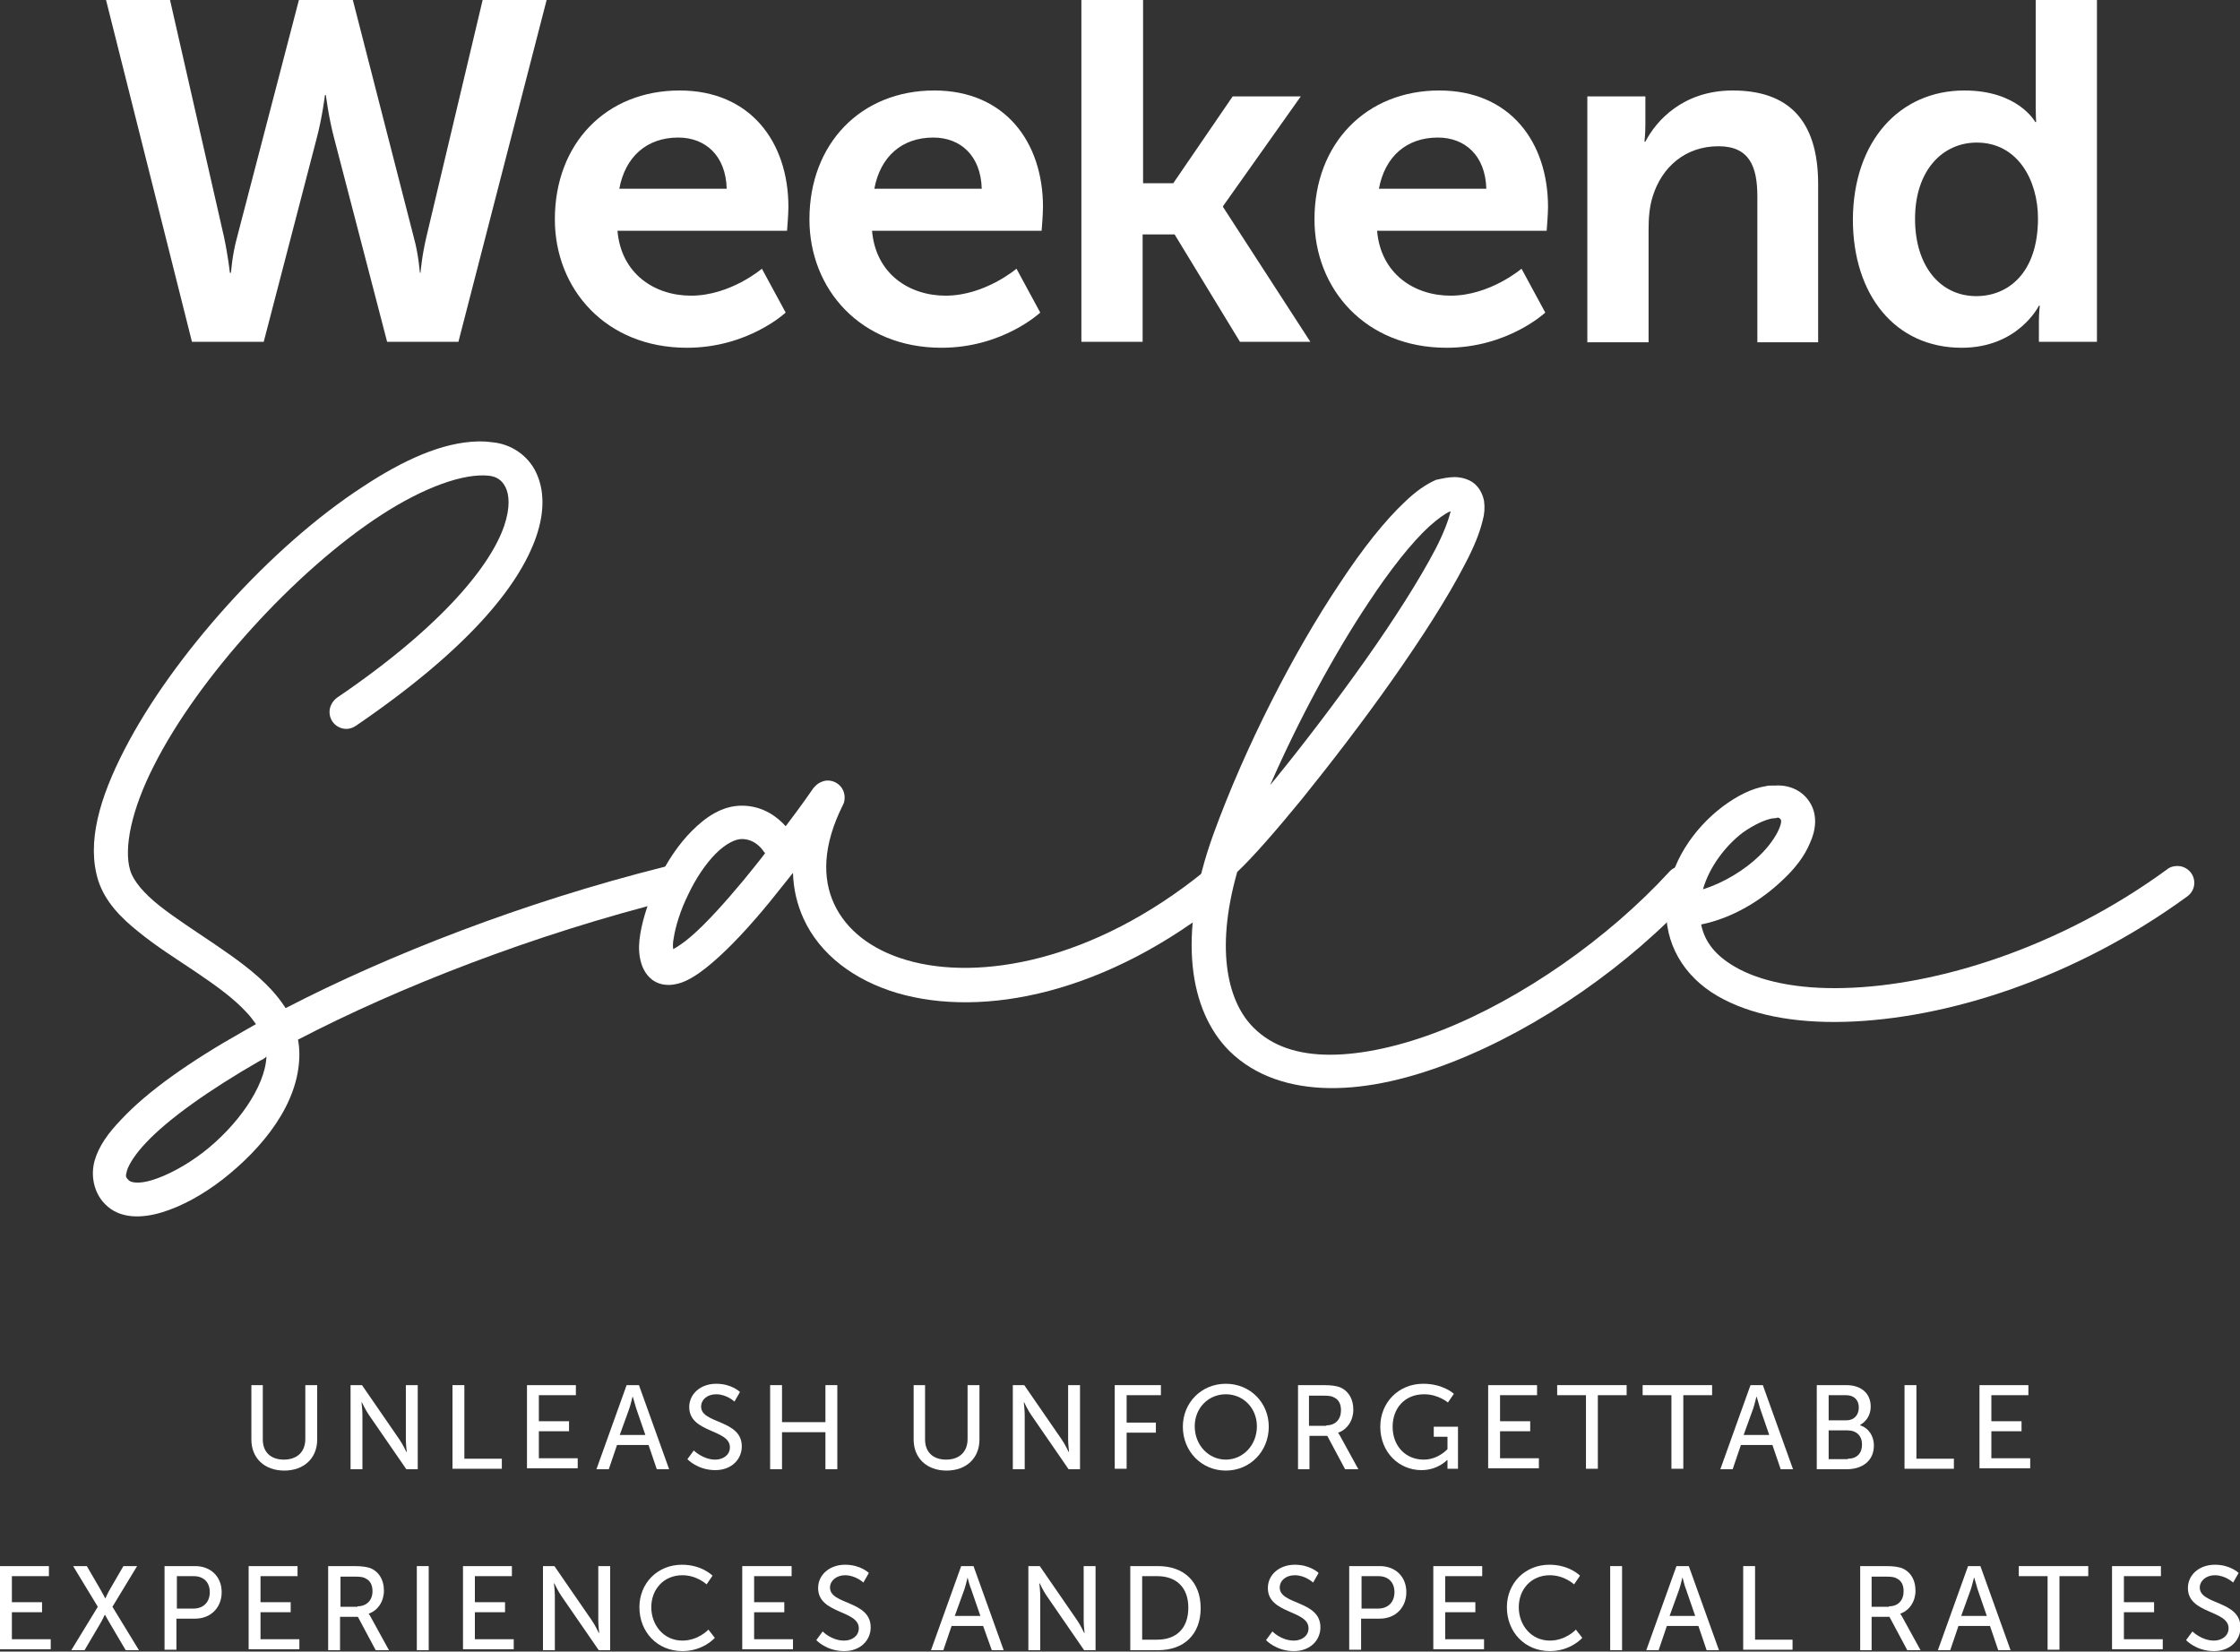 <?xml version="1.0" encoding="utf-8"?>
<!-- Generator: Adobe Illustrator 27.4.1, SVG Export Plug-In . SVG Version: 6.00 Build 0)  -->
<svg version="1.1" id="Capa_1" xmlns="http://www.w3.org/2000/svg" xmlns:xlink="http://www.w3.org/1999/xlink" x="0px" y="0px"
	 viewBox="0 0 490.1 361.4" style="enable-background:new 0 0 490.1 361.4;" xml:space="preserve">
<rect x="0" y="0" width="490.1" height="361.4" fill="#333333" stroke="none"/>
<style type="text/css">
	.st0{fill:#FFFFFF;}
</style>
<g>
	<g>
		<g>
			<g>
				<g>
					<path class="st0" d="M90.5,51.8c1.2,4.3,1.3,7.9,1.4,7.9H92c0,0,0.3-3.7,1.3-7.9L105.6,0h14l-19.3,74.8H84.7L73.2,30.6
						c-1.3-4.8-1.9-9.8-1.9-9.8h-0.2c0,0-0.6,5-1.9,9.8L57.7,74.8H42L23.2,0h14L49,51.8c0.9,4.2,1.3,7.9,1.3,7.9h0.2
						c0.1,0,0.2-3.6,1.4-7.9L65.4,0h11.8L90.5,51.8z"/>
					<path class="st0" d="M148.7,19.8c15.5,0,23.8,11.3,23.8,25.5c0,1.6-0.3,5.2-0.3,5.2h-37.1c0.8,9.4,8.1,14.2,16.1,14.2
						c8.6,0,15.5-5.9,15.5-5.9l5.2,9.6c0,0-8.2,7.7-21.6,7.7c-17.8,0-28.9-12.9-28.9-28.1C121.4,31.4,132.6,19.8,148.7,19.8z
						 M159,41.3c-0.2-7.3-4.7-11.2-10.6-11.2c-6.9,0-11.6,4.2-12.9,11.2H159z"/>
					<path class="st0" d="M204.4,19.8c15.5,0,23.8,11.3,23.8,25.5c0,1.6-0.3,5.2-0.3,5.2h-37.1c0.8,9.4,8.1,14.2,16.1,14.2
						c8.6,0,15.5-5.9,15.5-5.9l5.2,9.6c0,0-8.2,7.7-21.6,7.7c-17.8,0-28.9-12.9-28.9-28.1C177.1,31.4,188.4,19.8,204.4,19.8z
						 M214.8,41.3c-0.2-7.3-4.7-11.2-10.6-11.2c-6.9,0-11.6,4.2-12.9,11.2H214.8z"/>
					<path class="st0" d="M236.7,0h13.4v40.1h6.6l13-19h14.9l-17,24v0.2l19.1,29.5h-15.4L257,51.3h-7v23.5h-13.4V0z"/>
					<path class="st0" d="M314.9,19.8c15.5,0,23.8,11.3,23.8,25.5c0,1.6-0.3,5.2-0.3,5.2h-37.1c0.8,9.4,8.1,14.2,16.1,14.2
						c8.6,0,15.5-5.9,15.5-5.9l5.2,9.6c0,0-8.2,7.7-21.6,7.7c-17.8,0-28.9-12.9-28.9-28.1C287.6,31.4,298.9,19.8,314.9,19.8z
						 M325.2,41.3c-0.2-7.3-4.7-11.2-10.6-11.2c-6.9,0-11.6,4.2-12.9,11.2H325.2z"/>
					<path class="st0" d="M347.2,21.1H360v6.2c0,2-0.2,3.7-0.2,3.7h0.2c2.3-4.5,8.2-11.2,19.1-11.2c11.9,0,18.7,6.2,18.7,20.5v34.6
						h-13.3V43c0-6.5-1.7-11-8.5-11c-7.2,0-12.4,4.5-14.4,11c-0.7,2.2-0.9,4.6-0.9,7.2v24.7h-13.4V21.1z"/>
					<path class="st0" d="M429.8,19.8c11.8,0,15.5,6.9,15.5,6.9h0.2c0,0-0.1-1.4-0.1-3.1V0h13.4v74.8h-12.7v-4.4
						c0-2,0.2-3.5,0.2-3.5h-0.2c0,0-4.5,9.2-16.9,9.2c-14.5,0-23.8-11.5-23.8-28.1C405.5,30.9,415.6,19.8,429.8,19.8z M432.4,64.8
						c7,0,13.5-5.1,13.5-17c0-8.3-4.4-16.6-13.4-16.6c-7.4,0-13.5,6-13.5,16.7C419,58.2,424.5,64.8,432.4,64.8z"/>
				</g>
			</g>
			<g>
				<g>
					<path class="st0" d="M107.9,96.8c3.9,0.4,7.6,2.8,9.4,6.6c1.8,3.8,1.9,8.6,0,14.1c-3.8,10.9-15.1,24.7-39.4,41.3
						c-0.6,0.4-1.3,0.7-2.1,0.7c-2,0-3.7-1.6-3.7-3.7c0-1.3,0.7-2.4,1.6-3.1c23.7-16.1,33.8-29.4,36.6-37.6c1.4-4.1,1.1-6.9,0.3-8.5
						c-0.8-1.6-2-2.3-3.6-2.5c-5.5-0.6-14.2,2.5-23.6,8.6s-19.4,15-28.2,24.7c-8.9,9.8-16.6,20.4-21.5,30.1
						c-4.9,9.6-6.7,18.1-5.2,23c0.7,2.3,3,5,6.4,7.7s7.8,5.5,12.2,8.5c4.4,3,8.8,6.1,12.3,9.9c1.1,1.2,2.2,2.6,3.1,4
						c22.6-11.7,52.1-23.2,82.8-30.9c0.3-0.1,0.6-0.1,0.9-0.1c2,0,3.7,1.6,3.7,3.7c0,1.7-1.2,3.2-2.8,3.6
						c-30.4,7.6-59.8,19.1-81.9,30.6c0.2,1,0.3,2.1,0.3,3.2c0,10.8-8.1,20.6-16.8,27.4c-4.4,3.4-9,5.9-13.3,7.2s-9.2,1.5-12.4-1.8
						c-2.5-2.5-3.2-6.3-2.3-9.5c0.9-3.2,3-6.1,5.9-9.1c5.7-6.1,14.9-12.6,26.6-19.2c0.9-0.5,1.9-1.1,2.8-1.6c-0.6-0.8-1.2-1.7-2-2.5
						c-2.7-3-6.7-5.9-11-8.8c-4.3-2.9-8.8-5.7-12.7-8.9c-3.9-3.1-7.3-6.6-8.8-11.2c-2.6-8.3,0.3-18.1,5.7-28.6s13.4-21.5,22.6-31.7
						c9.2-10.2,19.6-19.4,29.6-25.9c8.8-5.8,17.3-9.7,25.1-9.9c0.3,0,0.6,0,0.8,0C106.3,96.6,107.1,96.7,107.9,96.8z M56.9,232.1
						C45.6,238.6,36.8,244.9,32,250c-2.4,2.5-3.8,4.8-4.2,6.1c-0.4,1.4-0.3,1.5,0.4,2.2c0.4,0.4,2,0.9,5.2-0.1s7.2-3.1,11-6
						c7.4-5.7,13.6-14.3,13.9-21C57.9,231.6,57.4,231.9,56.9,232.1z"/>
					<path class="st0" d="M181.1,170.8c2,0,3.7,1.6,3.7,3.7c0,0.6-0.1,1.2-0.4,1.7c-4.4,8.8-4.5,16-1.9,21.6s8,10,15.9,12.3
						c15.7,4.6,40.7,0.4,65.2-19.5c0.6-0.5,1.5-0.8,2.3-0.8c2,0,3.7,1.6,3.7,3.7c0,1.2-0.5,2.2-1.4,2.9
						c-26,21.1-53.1,26.4-71.9,20.9c-9.4-2.8-16.9-8.4-20.5-16.3c-1.4-3.1-2.2-6.4-2.3-10c-1.7,2.1-3.4,4.3-5.2,6.5
						c-4.1,5-8.5,9.8-12.5,13.2c-2,1.7-3.9,3.1-5.9,4c-2,0.9-4.9,1.4-7.2-0.3c-1.7-1.3-2.4-3.2-2.7-4.9s-0.2-3.4,0.1-5.2
						c0.6-3.6,2-7.7,3.9-11.7c1.9-4,4.4-7.8,7.4-10.8c3-3,6.6-5.5,10.9-5.5c4.8,0,8,2.7,9.6,4.5c3.5-4.6,5.9-8.1,5.9-8.1
						c0.1-0.2,0.3-0.4,0.5-0.6c0.6-0.7,1.6-1.2,2.6-1.3C181,170.8,181.1,170.8,181.1,170.8z M156.6,186.8c-2.2,2.2-4.4,5.5-6,8.9
						c-1.7,3.4-2.8,7-3.2,9.6c-0.2,1-0.2,1.8-0.1,2.4c0.9-0.5,2.3-1.4,3.8-2.7c3.4-2.9,7.6-7.6,11.6-12.4c1.6-2,3.2-3.9,4.7-5.9
						c-0.1-0.2-0.3-0.3-0.4-0.5c0,0-1.6-2.6-4.7-2.6C160.9,183.6,158.8,184.6,156.6,186.8z"/>
					<path class="st0" d="M318.2,104.4c1.3,0,2.6,0.3,3.8,1c1.6,1,2.4,2.7,2.7,4.2c0.2,1.5,0.1,2.9-0.3,4.3c-0.7,2.9-2,6-3.9,9.6
						c-3.7,7.2-9.5,16.2-15.9,25.3c-6.4,9.1-13.5,18.3-19.7,26c-5.9,7.2-10.8,12.8-14.2,16c-5,17.6-1.8,28.8,3.6,34.1
						c4,4,9.6,5.9,16.7,5.9c7.1,0,15.6-1.9,24.3-5.3c17.6-6.9,36.5-20.1,49.9-34.7c0.7-0.8,1.6-1.2,2.7-1.2c2,0,3.7,1.6,3.7,3.7
						c0,1-0.4,1.9-1,2.5c-14.2,15.5-33.8,29.1-52.6,36.5c-9.4,3.7-18.6,5.9-27.1,5.8c-8.4-0.1-16.2-2.5-21.9-8.1
						c-8.7-8.7-11.6-25.1-3.5-47.5c7-19.2,17.5-39.7,27.6-54.8c5-7.6,9.9-13.8,14.4-18c2.2-2.1,4.4-3.7,6.7-4.7
						C315.6,104.7,316.9,104.4,318.2,104.4L318.2,104.4z M317.3,111.9c-1,0.4-2.7,1.6-4.6,3.3c-3.8,3.5-8.5,9.4-13.3,16.7
						c-7.4,11.1-15.2,25.5-21.5,39.9c0.5-0.6,0.9-1.1,1.4-1.7c6.1-7.5,13.1-16.7,19.4-25.6s11.9-17.7,15.4-24.4
						c1.7-3.3,2.8-6.2,3.2-7.9C317.4,112.1,317.4,112,317.3,111.9C317.3,111.9,317.4,111.9,317.3,111.9z"/>
					<path class="st0" d="M395.8,175.3c2,2.9,1.5,6.4,0.2,9.2c-1.2,2.9-3.3,5.6-6,8.1c-4.6,4.4-10.9,8.3-17.8,9.7
						c0.8,3.9,3.2,6.8,7.3,9.2c5.4,3.2,13.8,5,24,4.7c20.3-0.5,47.2-8.8,70.7-26c0.6-0.5,1.4-0.7,2.2-0.7c2,0,3.7,1.6,3.7,3.7
						c0,1.2-0.6,2.3-1.6,3c-24.7,18-52.7,26.8-74.9,27.4c-11.1,0.3-20.7-1.5-27.9-5.7c-7.2-4.2-11.7-11.4-11.1-20.1
						c0.6-9,6.1-16.6,12.3-21.3c3.1-2.3,6.3-4,9.6-4.5c0.4-0.1,0.8-0.1,1.3-0.1c0.2,0,0.4,0,0.6,0
						C391.2,171.7,394.1,172.8,395.8,175.3z M388.7,179c-0.2,0-0.6,0.1-1,0.1c-1.6,0.3-4,1.4-6.4,3.1c-3.8,2.9-7.3,7.5-8.7,12.4
						c4.5-1.4,9.1-4.2,12.3-7.3c2.1-2,3.6-4.2,4.3-5.8s0.5-2.1,0.4-2.2c-0.2-0.2-0.3-0.4-0.8-0.4C388.9,179,388.8,179,388.7,179z"/>
				</g>
			</g>
		</g>
	</g>
	<g>
		<g>
			<path class="st0" d="M54.9,303.1h2.6V315c0,2.8,1.8,4.4,4.6,4.4c2.8,0,4.7-1.6,4.7-4.5v-11.8h2.6V315c0,4.1-2.9,6.8-7.2,6.8
				s-7.2-2.7-7.2-6.8V303.1z"/>
			<path class="st0" d="M76.7,303.1h2.5l8.2,11.9c0.7,1,1.5,2.7,1.5,2.7H89c0,0-0.2-1.6-0.2-2.7v-11.9h2.6v18.4h-2.5l-8.2-11.9
				c-0.7-1-1.5-2.7-1.5-2.7h-0.1c0,0,0.2,1.6,0.2,2.7v11.9h-2.6V303.1z"/>
			<path class="st0" d="M99,303.1h2.6v16.1h8.2v2.2H99V303.1z"/>
			<path class="st0" d="M115.3,303.1H126v2.2h-8.1v5.7h6.6v2.2h-6.6v5.9h8.5v2.2h-11.1V303.1z"/>
			<path class="st0" d="M141.9,316.2H135l-1.8,5.3h-2.7l6.6-18.4h2.7l6.6,18.4h-2.7L141.9,316.2z M138.4,305.6c0,0-0.4,1.7-0.7,2.6
				l-2.1,5.8h5.6l-2-5.8C138.9,307.3,138.5,305.6,138.4,305.6L138.4,305.6z"/>
			<path class="st0" d="M151.8,317.4c0,0,2,2,4.7,2c1.7,0,3.2-1,3.2-2.7c0-4-8.9-3.1-8.9-8.8c0-2.9,2.5-5.1,5.9-5.1
				c3.4,0,5.2,1.8,5.2,1.8l-1.2,2.1c0,0-1.7-1.6-4-1.6c-2,0-3.3,1.2-3.3,2.7c0,3.8,8.9,2.8,8.9,8.7c0,2.8-2.2,5.2-5.8,5.2
				c-3.9,0-6.1-2.4-6.1-2.4L151.8,317.4z"/>
			<path class="st0" d="M168.5,303.1h2.6v8.1h9.5v-8.1h2.6v18.4h-2.6v-8.1h-9.5v8.1h-2.6V303.1z"/>
			<path class="st0" d="M199.8,303.1h2.6V315c0,2.8,1.8,4.4,4.6,4.4c2.8,0,4.7-1.6,4.7-4.5v-11.8h2.6V315c0,4.1-2.9,6.8-7.2,6.8
				s-7.2-2.7-7.2-6.8V303.1z"/>
			<path class="st0" d="M221.6,303.1h2.5l8.2,11.9c0.7,1,1.5,2.7,1.5,2.7h0.1c0,0-0.2-1.6-0.2-2.7v-11.9h2.6v18.4h-2.5l-8.2-11.9
				c-0.7-1-1.5-2.7-1.5-2.7H224c0,0,0.2,1.6,0.2,2.7v11.9h-2.6V303.1z"/>
			<path class="st0" d="M243.9,303.1H254v2.2h-7.5v6h6.4v2.2h-6.4v7.9h-2.6V303.1z"/>
			<path class="st0" d="M268.2,302.8c5.3,0,9.4,4.1,9.4,9.4c0,5.4-4.1,9.6-9.4,9.6c-5.3,0-9.4-4.2-9.4-9.6
				C258.8,306.9,262.9,302.8,268.2,302.8z M268.2,319.4c3.7,0,6.8-3.1,6.8-7.3c0-4-3-7-6.8-7s-6.8,3-6.8,7
				C261.4,316.3,264.5,319.4,268.2,319.4z"/>
			<path class="st0" d="M284,303.1h5.6c1.9,0,2.7,0.2,3.4,0.4c1.9,0.7,3.1,2.5,3.1,5c0,2.3-1.3,4.3-3.3,5v0.1c0,0,0.2,0.2,0.5,0.8
				l3.9,7.1h-2.9l-3.9-7.3h-3.9v7.3H284V303.1z M290.2,311.9c2,0,3.2-1.3,3.2-3.3c0-1.4-0.5-2.3-1.5-2.8c-0.5-0.3-1.1-0.4-2.5-0.4
				h-3v6.6H290.2z"/>
			<path class="st0" d="M311.4,302.8c4.4,0,6.7,2.2,6.7,2.2l-1.3,1.9c0,0-2.1-1.8-5.2-1.8c-4.3,0-6.9,3.1-6.9,7.1
				c0,4.3,2.9,7.2,6.8,7.2c3.2,0,5.2-2.3,5.2-2.3v-2.7h-3v-2.2h5.3v9.2h-2.3v-1.1c0-0.4,0-0.8,0-0.8h-0.1c0,0-2,2.2-5.6,2.2
				c-4.9,0-9-3.9-9-9.5C302,306.9,306,302.8,311.4,302.8z"/>
			<path class="st0" d="M325.6,303.1h10.7v2.2h-8.1v5.7h6.6v2.2h-6.6v5.9h8.5v2.2h-11.1V303.1z"/>
			<path class="st0" d="M347,305.3h-6.3v-2.2h15.2v2.2h-6.3v16.1H347V305.3z"/>
			<path class="st0" d="M365.7,305.3h-6.3v-2.2h15.2v2.2h-6.3v16.1h-2.6V305.3z"/>
			<path class="st0" d="M387.8,316.2h-6.9l-1.8,5.3h-2.7l6.6-18.4h2.7l6.6,18.4h-2.7L387.8,316.2z M384.3,305.6c0,0-0.4,1.7-0.7,2.6
				l-2.1,5.8h5.6l-2-5.8C384.8,307.3,384.4,305.6,384.3,305.6L384.3,305.6z"/>
			<path class="st0" d="M397.6,303.1h6.4c3.1,0,5.3,1.7,5.3,4.7c0,1.8-0.9,3.2-2.3,4v0.1c1.9,0.6,3,2.4,3,4.4c0,3.5-2.7,5.2-5.9,5.2
				h-6.6V303.1z M404,310.8c1.7,0,2.7-1.2,2.7-2.8c0-1.6-1-2.7-2.8-2.7h-3.8v5.5H404z M404.3,319.2c2,0,3.1-1.2,3.1-3.1
				s-1.2-3.1-3.2-3.1h-4.1v6.3H404.3z"/>
			<path class="st0" d="M416.7,303.1h2.6v16.1h8.2v2.2h-10.8V303.1z"/>
			<path class="st0" d="M433.1,303.1h10.7v2.2h-8.1v5.7h6.6v2.2h-6.6v5.9h8.5v2.2h-11.1V303.1z"/>
			<path class="st0" d="M0,342.7h10.7v2.2H2.6v5.7h6.6v2.2H2.6v5.9h8.5v2.2H0V342.7z"/>
			<path class="st0" d="M21.4,351.6l-5.4-8.9h3l2.9,5c0.6,1,1.2,2.2,1.2,2.2H23c0,0,0.5-1.2,1.1-2.2l2.9-5h3l-5.4,8.9l5.8,9.5h-2.9
				l-3.3-5.6c-0.6-1-1.2-2.1-1.2-2.1h-0.1c0,0-0.5,1.1-1.1,2.1l-3.3,5.6h-2.9L21.4,351.6z"/>
			<path class="st0" d="M36,342.7h6.7c3.4,0,5.8,2.3,5.8,5.7s-2.4,5.8-5.8,5.8h-4.1v6.8H36V342.7z M42.3,352c2.2,0,3.6-1.4,3.6-3.6
				s-1.4-3.5-3.5-3.5h-3.7v7.1H42.3z"/>
			<path class="st0" d="M54.4,342.7h10.7v2.2H57v5.7h6.6v2.2H57v5.9h8.5v2.2H54.4V342.7z"/>
			<path class="st0" d="M71.9,342.7h5.6c1.9,0,2.7,0.2,3.4,0.4c1.9,0.7,3.1,2.5,3.1,5c0,2.3-1.3,4.3-3.3,5v0.1c0,0,0.2,0.2,0.5,0.8
				l3.9,7.1h-2.9l-3.9-7.3h-3.9v7.3h-2.6V342.7z M78.2,351.5c2,0,3.3-1.3,3.3-3.3c0-1.4-0.5-2.3-1.5-2.8c-0.5-0.3-1.1-0.4-2.5-0.4
				h-3v6.6H78.2z"/>
			<path class="st0" d="M91.2,342.7h2.6v18.4h-2.6V342.7z"/>
			<path class="st0" d="M101.3,342.7H112v2.2h-8.1v5.7h6.6v2.2h-6.6v5.9h8.5v2.2h-11.1V342.7z"/>
			<path class="st0" d="M118.8,342.7h2.5l8.2,11.9c0.7,1,1.5,2.7,1.5,2.7h0.1c0,0-0.2-1.6-0.2-2.7v-11.9h2.6v18.4H131l-8.2-11.9
				c-0.7-1-1.5-2.7-1.5-2.7h-0.1c0,0,0.2,1.6,0.2,2.7v11.9h-2.6V342.7z"/>
			<path class="st0" d="M149.2,342.4c4.4,0,6.7,2.4,6.7,2.4l-1.3,1.9c0,0-2.1-2-5.3-2c-4.1,0-6.8,3.1-6.8,7c0,3.9,2.7,7.3,6.8,7.3
				c3.5,0,5.7-2.4,5.7-2.4l1.4,1.8c0,0-2.5,2.9-7.1,2.9c-5.5,0-9.4-4.2-9.4-9.6C139.9,346.4,143.9,342.4,149.2,342.4z"/>
			<path class="st0" d="M162.5,342.7h10.7v2.2H165v5.7h6.6v2.2H165v5.9h8.5v2.2h-11.1V342.7z"/>
			<path class="st0" d="M180,357c0,0,1.9,2,4.7,2c1.7,0,3.2-1,3.2-2.7c0-4-8.9-3.1-8.9-8.8c0-2.9,2.5-5.1,5.9-5.1
				c3.4,0,5.2,1.8,5.2,1.8l-1.2,2.1c0,0-1.7-1.6-4-1.6c-1.9,0-3.3,1.2-3.3,2.7c0,3.8,8.9,2.8,8.9,8.7c0,2.8-2.2,5.2-5.8,5.2
				c-3.9,0-6.1-2.4-6.1-2.4L180,357z"/>
			<path class="st0" d="M215.1,355.8h-6.9l-1.8,5.3h-2.7l6.6-18.4h2.7l6.6,18.4H217L215.1,355.8z M211.7,345.2c0,0-0.4,1.7-0.7,2.6
				l-2.1,5.8h5.6l-2-5.8C212.1,346.9,211.7,345.2,211.7,345.2L211.7,345.2z"/>
			<path class="st0" d="M225,342.7h2.5l8.2,11.9c0.7,1,1.5,2.7,1.5,2.7h0.1c0,0-0.2-1.6-0.2-2.7v-11.9h2.6v18.4h-2.5l-8.2-11.9
				c-0.7-1-1.5-2.7-1.5-2.7h-0.1c0,0,0.2,1.6,0.2,2.7v11.9H225V342.7z"/>
			<path class="st0" d="M247.3,342.7h6.1c5.6,0,9.3,3.4,9.3,9.2c0,5.8-3.7,9.2-9.3,9.2h-6.1V342.7z M253.2,358.8
				c4.1,0,6.8-2.4,6.8-7c0-4.5-2.7-6.9-6.8-6.9h-3.3v13.9H253.2z"/>
			<path class="st0" d="M278.4,357c0,0,1.9,2,4.7,2c1.7,0,3.2-1,3.2-2.7c0-4-8.9-3.1-8.9-8.8c0-2.9,2.5-5.1,5.9-5.1
				c3.4,0,5.2,1.8,5.2,1.8l-1.2,2.1c0,0-1.7-1.6-4-1.6c-2,0-3.3,1.2-3.3,2.7c0,3.8,8.9,2.8,8.9,8.7c0,2.8-2.2,5.2-5.8,5.2
				c-3.9,0-6.1-2.4-6.1-2.4L278.4,357z"/>
			<path class="st0" d="M295.2,342.7h6.7c3.4,0,5.8,2.3,5.8,5.7s-2.4,5.8-5.8,5.8h-4.1v6.8h-2.6V342.7z M301.5,352
				c2.2,0,3.6-1.4,3.6-3.6s-1.4-3.5-3.5-3.5h-3.7v7.1H301.5z"/>
			<path class="st0" d="M313.6,342.7h10.7v2.2h-8.1v5.7h6.6v2.2h-6.6v5.9h8.5v2.2h-11.1V342.7z"/>
			<path class="st0" d="M339,342.4c4.4,0,6.7,2.4,6.7,2.4l-1.3,1.9c0,0-2.1-2-5.3-2c-4.1,0-6.8,3.1-6.8,7c0,3.9,2.7,7.3,6.8,7.3
				c3.5,0,5.7-2.4,5.7-2.4l1.4,1.8c0,0-2.5,2.9-7.1,2.9c-5.5,0-9.4-4.2-9.4-9.6C329.7,346.4,333.7,342.4,339,342.4z"/>
			<path class="st0" d="M352.3,342.7h2.6v18.4h-2.6V342.7z"/>
			<path class="st0" d="M371.6,355.8h-6.9l-1.8,5.3h-2.7l6.6-18.4h2.7l6.6,18.4h-2.7L371.6,355.8z M368.1,345.2c0,0-0.4,1.7-0.7,2.6
				l-2.1,5.8h5.6l-2-5.8C368.5,346.9,368.2,345.2,368.1,345.2L368.1,345.2z"/>
			<path class="st0" d="M381.4,342.7h2.6v16.1h8.2v2.2h-10.8V342.7z"/>
			<path class="st0" d="M407,342.7h5.6c1.9,0,2.7,0.2,3.4,0.4c1.9,0.7,3.1,2.5,3.1,5c0,2.3-1.3,4.3-3.3,5v0.1c0,0,0.2,0.2,0.5,0.8
				l3.9,7.1h-2.9l-3.9-7.3h-3.9v7.3H407V342.7z M413.3,351.5c2,0,3.2-1.3,3.2-3.3c0-1.4-0.5-2.3-1.5-2.8c-0.5-0.3-1.1-0.4-2.5-0.4
				h-3v6.6H413.3z"/>
			<path class="st0" d="M435.4,355.8h-6.9l-1.8,5.3H424l6.6-18.4h2.7l6.6,18.4h-2.7L435.4,355.8z M431.9,345.2c0,0-0.4,1.7-0.7,2.6
				l-2.1,5.8h5.6l-2-5.8C432.4,346.9,432,345.2,431.9,345.2L431.9,345.2z"/>
			<path class="st0" d="M448,344.9h-6.3v-2.2h15.2v2.2h-6.3v16.1H448V344.9z"/>
			<path class="st0" d="M462.1,342.7h10.7v2.2h-8.1v5.7h6.6v2.2h-6.6v5.9h8.5v2.2h-11.1V342.7z"/>
			<path class="st0" d="M479.7,357c0,0,2,2,4.7,2c1.7,0,3.2-1,3.2-2.7c0-4-8.9-3.1-8.9-8.8c0-2.9,2.5-5.1,5.9-5.1
				c3.4,0,5.2,1.8,5.2,1.8l-1.2,2.1c0,0-1.7-1.6-4-1.6c-1.9,0-3.3,1.2-3.3,2.7c0,3.8,8.9,2.8,8.9,8.7c0,2.8-2.2,5.2-5.8,5.2
				c-3.9,0-6.1-2.4-6.1-2.4L479.7,357z"/>
		</g>
	</g>
</g>
</svg>
